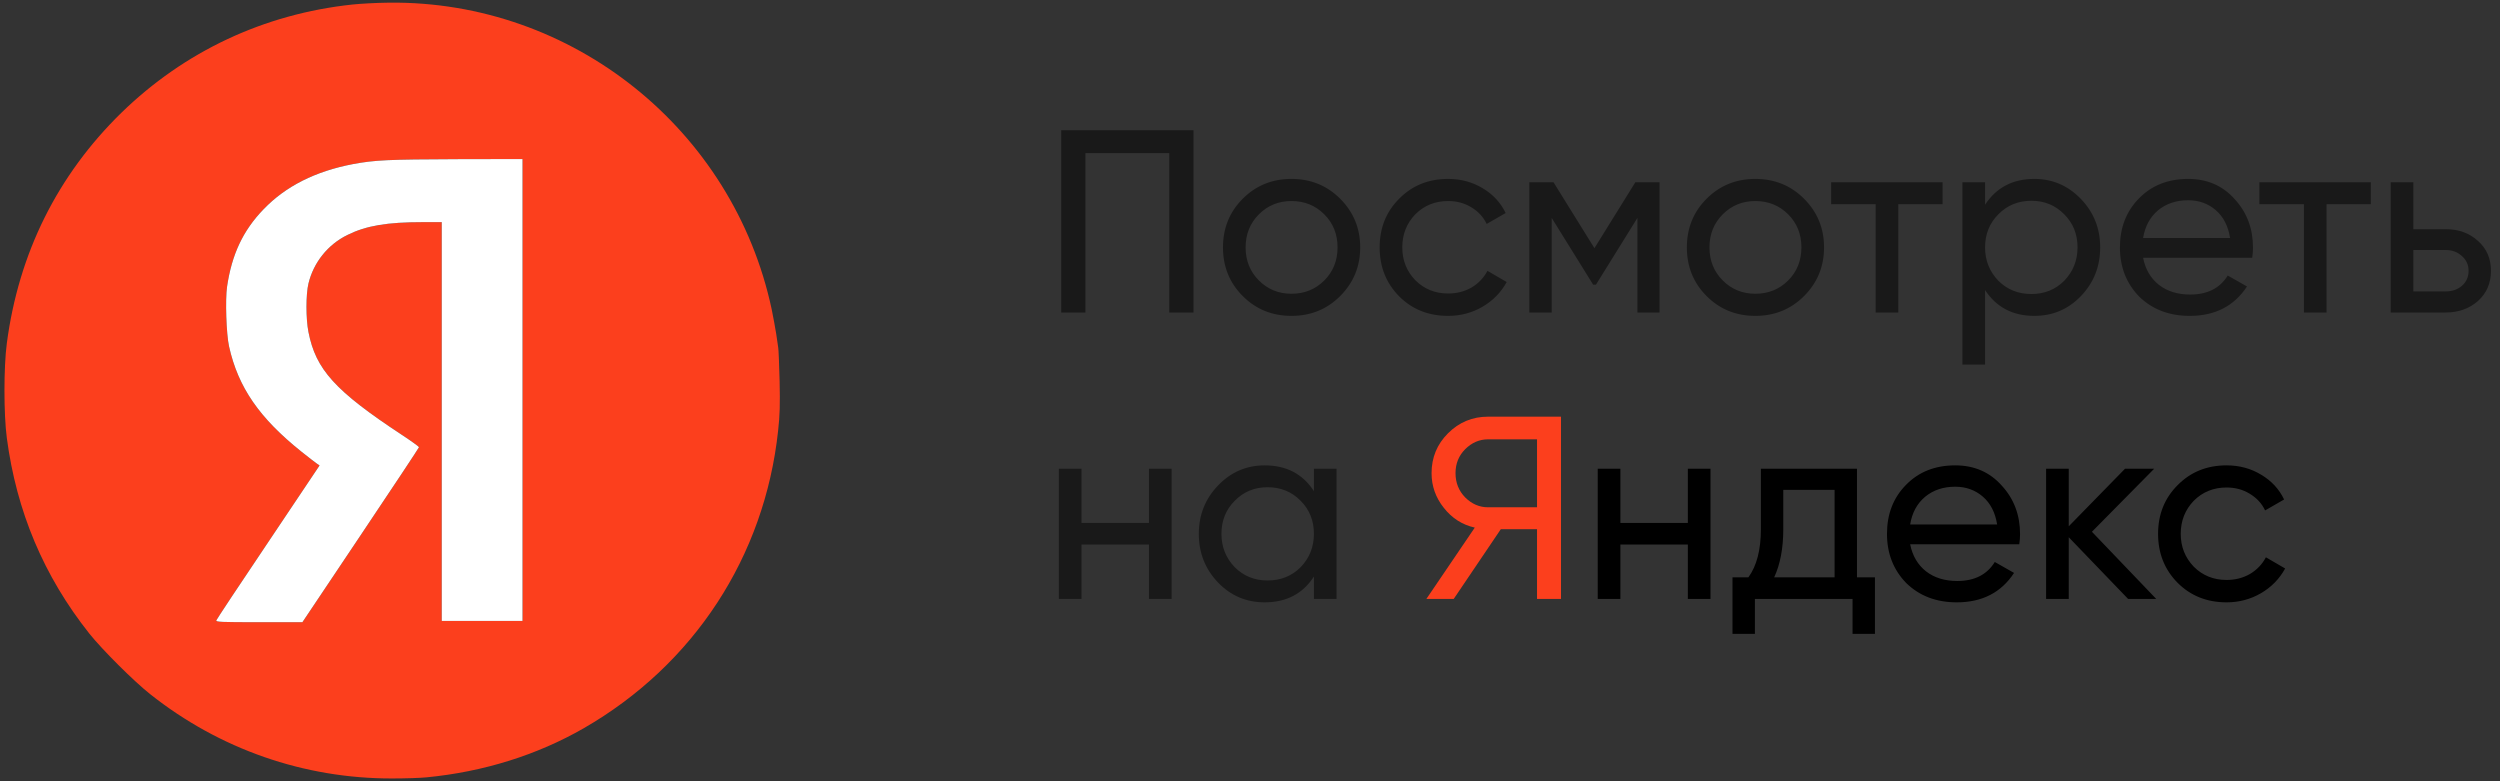 <?xml version="1.0" encoding="UTF-8"?> <svg xmlns="http://www.w3.org/2000/svg" width="96" height="30" viewBox="0 0 96 30" fill="none"><rect x="0" y="0" width="96" height="30" fill="#333333" stroke="none"/><path d="M40.75 5H45.83V12H44.9V5.88H41.68V12H40.75V5ZM51.462 11.37C50.955 11.877 50.332 12.13 49.592 12.13C48.852 12.13 48.229 11.877 47.722 11.37C47.215 10.863 46.962 10.24 46.962 9.5C46.962 8.76 47.215 8.137 47.722 7.63C48.229 7.123 48.852 6.87 49.592 6.87C50.332 6.87 50.955 7.123 51.462 7.63C51.975 8.143 52.232 8.767 52.232 9.5C52.232 10.233 51.975 10.857 51.462 11.37ZM49.592 11.28C50.092 11.28 50.512 11.11 50.852 10.77C51.192 10.43 51.362 10.007 51.362 9.5C51.362 8.993 51.192 8.57 50.852 8.23C50.512 7.89 50.092 7.72 49.592 7.72C49.099 7.72 48.682 7.89 48.342 8.23C48.002 8.57 47.832 8.993 47.832 9.5C47.832 10.007 48.002 10.43 48.342 10.77C48.682 11.11 49.099 11.28 49.592 11.28ZM55.608 12.13C54.854 12.13 54.228 11.88 53.728 11.38C53.228 10.873 52.978 10.247 52.978 9.5C52.978 8.753 53.228 8.13 53.728 7.63C54.228 7.123 54.854 6.87 55.608 6.87C56.101 6.87 56.544 6.99 56.938 7.23C57.331 7.463 57.624 7.78 57.818 8.18L57.088 8.6C56.961 8.333 56.764 8.12 56.498 7.96C56.238 7.8 55.941 7.72 55.608 7.72C55.108 7.72 54.688 7.89 54.348 8.23C54.014 8.577 53.848 9 53.848 9.5C53.848 9.993 54.014 10.413 54.348 10.76C54.688 11.1 55.108 11.27 55.608 11.27C55.941 11.27 56.241 11.193 56.508 11.04C56.774 10.88 56.978 10.667 57.118 10.4L57.858 10.83C57.638 11.23 57.328 11.547 56.928 11.78C56.528 12.013 56.088 12.13 55.608 12.13ZM62.796 7H63.726V12H62.876V8.37L61.286 10.93H61.176L59.586 8.37V12H58.726V7H59.656L61.226 9.53L62.796 7ZM69.275 11.37C68.768 11.877 68.144 12.13 67.404 12.13C66.665 12.13 66.041 11.877 65.534 11.37C65.028 10.863 64.775 10.24 64.775 9.5C64.775 8.76 65.028 8.137 65.534 7.63C66.041 7.123 66.665 6.87 67.404 6.87C68.144 6.87 68.768 7.123 69.275 7.63C69.788 8.143 70.044 8.767 70.044 9.5C70.044 10.233 69.788 10.857 69.275 11.37ZM67.404 11.28C67.904 11.28 68.325 11.11 68.665 10.77C69.004 10.43 69.174 10.007 69.174 9.5C69.174 8.993 69.004 8.57 68.665 8.23C68.325 7.89 67.904 7.72 67.404 7.72C66.911 7.72 66.495 7.89 66.154 8.23C65.814 8.57 65.644 8.993 65.644 9.5C65.644 10.007 65.814 10.43 66.154 10.77C66.495 11.11 66.911 11.28 67.404 11.28ZM70.315 7H74.595V7.84H72.895V12H72.025V7.84H70.315V7ZM78.117 6.87C78.817 6.87 79.414 7.127 79.907 7.64C80.401 8.153 80.647 8.773 80.647 9.5C80.647 10.233 80.401 10.857 79.907 11.37C79.421 11.877 78.824 12.13 78.117 12.13C77.291 12.13 76.661 11.8 76.227 11.14V14H75.357V7H76.227V7.86C76.661 7.2 77.291 6.87 78.117 6.87ZM78.007 11.29C78.507 11.29 78.927 11.12 79.267 10.78C79.607 10.427 79.777 10 79.777 9.5C79.777 8.993 79.607 8.57 79.267 8.23C78.927 7.883 78.507 7.71 78.007 7.71C77.501 7.71 77.077 7.883 76.737 8.23C76.397 8.57 76.227 8.993 76.227 9.5C76.227 10 76.397 10.427 76.737 10.78C77.077 11.12 77.501 11.29 78.007 11.29ZM86.485 9.9H82.295C82.382 10.34 82.585 10.687 82.905 10.94C83.225 11.187 83.625 11.31 84.105 11.31C84.765 11.31 85.245 11.067 85.545 10.58L86.285 11C85.792 11.753 85.059 12.13 84.085 12.13C83.299 12.13 82.652 11.883 82.145 11.39C81.652 10.883 81.405 10.253 81.405 9.5C81.405 8.74 81.649 8.113 82.135 7.62C82.622 7.12 83.252 6.87 84.025 6.87C84.759 6.87 85.355 7.13 85.815 7.65C86.282 8.157 86.515 8.777 86.515 9.51C86.515 9.637 86.505 9.767 86.485 9.9ZM84.025 7.69C83.565 7.69 83.179 7.82 82.865 8.08C82.559 8.34 82.369 8.693 82.295 9.14H85.635C85.562 8.68 85.379 8.323 85.085 8.07C84.792 7.817 84.439 7.69 84.025 7.69ZM86.76 7H91.04V7.84H89.34V12H88.47V7.84H86.76V7ZM92.673 8.8H93.913C94.413 8.8 94.826 8.95 95.153 9.25C95.486 9.543 95.653 9.927 95.653 10.4C95.653 10.873 95.486 11.26 95.153 11.56C94.819 11.853 94.406 12 93.913 12H91.803V7H92.673V8.8ZM92.673 11.19H93.913C94.166 11.19 94.376 11.117 94.543 10.97C94.709 10.823 94.793 10.633 94.793 10.4C94.793 10.167 94.706 9.977 94.533 9.83C94.366 9.677 94.159 9.6 93.913 9.6H92.673V11.19ZM44.12 20.08V18H44.99V23H44.12V20.91H41.53V23H40.66V18H41.53V20.08H44.12ZM50.454 18.86V18H51.324V23H50.454V22.14C50.028 22.8 49.398 23.13 48.564 23.13C47.858 23.13 47.261 22.877 46.774 22.37C46.281 21.857 46.034 21.233 46.034 20.5C46.034 19.773 46.281 19.153 46.774 18.64C47.268 18.127 47.864 17.87 48.564 17.87C49.398 17.87 50.028 18.2 50.454 18.86ZM48.674 22.29C49.181 22.29 49.604 22.12 49.944 21.78C50.284 21.427 50.454 21 50.454 20.5C50.454 19.993 50.284 19.57 49.944 19.23C49.604 18.883 49.181 18.71 48.674 18.71C48.174 18.71 47.754 18.883 47.414 19.23C47.074 19.57 46.904 19.993 46.904 20.5C46.904 21 47.074 21.427 47.414 21.78C47.754 22.12 48.174 22.29 48.674 22.29Z" fill="black" fill-opacity="0.5"></path><path d="M57.142 16H59.942V23H59.022V20.32H57.632L55.822 23H54.772L56.632 20.26C56.152 20.153 55.756 19.9 55.442 19.5C55.129 19.107 54.972 18.663 54.972 18.17C54.972 17.57 55.182 17.06 55.602 16.64C56.029 16.213 56.542 16 57.142 16ZM57.142 19.48H59.022V16.87H57.142C56.809 16.87 56.516 16.997 56.262 17.25C56.016 17.497 55.892 17.803 55.892 18.17C55.892 18.537 56.016 18.847 56.262 19.1C56.516 19.353 56.809 19.48 57.142 19.48Z" fill="#FC3F1D"></path><path d="M64.813 20.08V18H65.683V23H64.813V20.91H62.223V23H61.353V18H62.223V20.08H64.813ZM71.308 18V22.17H71.998V24.34H71.138V23H67.388V24.34H66.528V22.17H67.138C67.458 21.73 67.618 21.113 67.618 20.32V18H71.308ZM68.128 22.17H70.448V18.81H68.478V20.32C68.478 21.053 68.361 21.67 68.128 22.17ZM77.54 20.9H73.35C73.437 21.34 73.64 21.687 73.96 21.94C74.28 22.187 74.68 22.31 75.16 22.31C75.82 22.31 76.3 22.067 76.6 21.58L77.34 22C76.847 22.753 76.113 23.13 75.14 23.13C74.353 23.13 73.707 22.883 73.2 22.39C72.707 21.883 72.46 21.253 72.46 20.5C72.46 19.74 72.703 19.113 73.19 18.62C73.677 18.12 74.307 17.87 75.08 17.87C75.813 17.87 76.41 18.13 76.87 18.65C77.337 19.157 77.57 19.777 77.57 20.51C77.57 20.637 77.56 20.767 77.54 20.9ZM75.08 18.69C74.62 18.69 74.233 18.82 73.92 19.08C73.613 19.34 73.423 19.693 73.35 20.14H76.69C76.617 19.68 76.433 19.323 76.14 19.07C75.847 18.817 75.493 18.69 75.08 18.69ZM80.33 20.42L82.8 23H81.72L79.44 20.63V23H78.57V18H79.44V20.21L81.6 18H82.72L80.33 20.42ZM85.5 23.13C84.747 23.13 84.12 22.88 83.62 22.38C83.12 21.873 82.87 21.247 82.87 20.5C82.87 19.753 83.12 19.13 83.62 18.63C84.12 18.123 84.747 17.87 85.5 17.87C85.994 17.87 86.437 17.99 86.83 18.23C87.224 18.463 87.517 18.78 87.71 19.18L86.98 19.6C86.854 19.333 86.657 19.12 86.39 18.96C86.13 18.8 85.834 18.72 85.5 18.72C85 18.72 84.58 18.89 84.24 19.23C83.907 19.577 83.74 20 83.74 20.5C83.74 20.993 83.907 21.413 84.24 21.76C84.58 22.1 85 22.27 85.5 22.27C85.834 22.27 86.134 22.193 86.4 22.04C86.667 21.88 86.87 21.667 87.01 21.4L87.75 21.83C87.53 22.23 87.22 22.547 86.82 22.78C86.42 23.013 85.98 23.13 85.5 23.13Z" fill="black"></path><g clip-path="url(#clip0_69_132)"><path d="M13.522 0.175C10.134 0.538 7.081 1.973 4.658 4.333C2.205 6.732 0.717 9.722 0.262 13.183C0.141 14.089 0.141 15.911 0.262 16.818C0.635 19.643 1.682 22.125 3.431 24.33C3.926 24.95 5.142 26.162 5.767 26.656C8.433 28.769 11.675 29.898 15.049 29.893C15.557 29.893 16.154 29.874 16.381 29.85C18.572 29.637 20.627 28.992 22.415 27.965C26.641 25.532 29.36 21.373 29.879 16.546C29.947 15.945 29.956 15.528 29.937 14.637C29.922 14.011 29.898 13.43 29.884 13.352C29.869 13.27 29.835 13.033 29.806 12.819C29.772 12.606 29.695 12.18 29.632 11.874C28.158 4.973 21.984 0.024 14.937 0.102C14.467 0.107 13.827 0.141 13.522 0.175ZM20.065 14.976V23.845H18.514H16.963V16.188V8.53H16.25C14.855 8.53 14.06 8.666 13.338 9.024C12.586 9.393 12.039 10.081 11.845 10.886C11.743 11.307 11.743 12.242 11.845 12.751C12.126 14.191 12.868 15.01 15.427 16.696C15.79 16.934 16.09 17.152 16.09 17.171C16.09 17.191 15.082 18.713 13.851 20.549L11.612 23.893H9.945C8.472 23.893 8.283 23.884 8.307 23.821C8.322 23.777 9.218 22.425 10.304 20.811L12.271 17.874L12.16 17.797C12.102 17.758 11.84 17.554 11.578 17.346C9.96 16.052 9.145 14.874 8.796 13.304C8.69 12.834 8.646 11.506 8.719 11.007C8.903 9.766 9.33 8.855 10.12 8.036C10.973 7.149 12.111 6.577 13.556 6.301C14.389 6.146 14.893 6.121 17.559 6.112L20.065 6.107V14.976Z" fill="#FC3F1D"></path><path d="M20.065 14.976V23.845H18.514H16.963V16.188V8.53H16.25C14.855 8.53 14.06 8.666 13.338 9.024C12.586 9.393 12.039 10.081 11.845 10.886C11.743 11.307 11.743 12.242 11.845 12.751C12.126 14.191 12.868 15.01 15.427 16.696C15.79 16.934 16.09 17.152 16.09 17.171C16.09 17.191 15.082 18.713 13.851 20.549L11.612 23.893H9.945C8.472 23.893 8.283 23.884 8.307 23.821C8.322 23.777 9.218 22.425 10.304 20.811L12.271 17.874L12.16 17.797C12.102 17.758 11.84 17.554 11.578 17.346C9.96 16.052 9.145 14.874 8.796 13.304C8.69 12.834 8.646 11.506 8.719 11.007C8.903 9.766 9.33 8.855 10.12 8.036C10.973 7.149 12.111 6.577 13.556 6.301C14.389 6.146 14.893 6.121 17.559 6.112L20.065 6.107V14.976Z" fill="white"></path></g><defs><clipPath id="clip0_69_132"><rect width="30" height="30" fill="white"></rect></clipPath></defs></svg> 